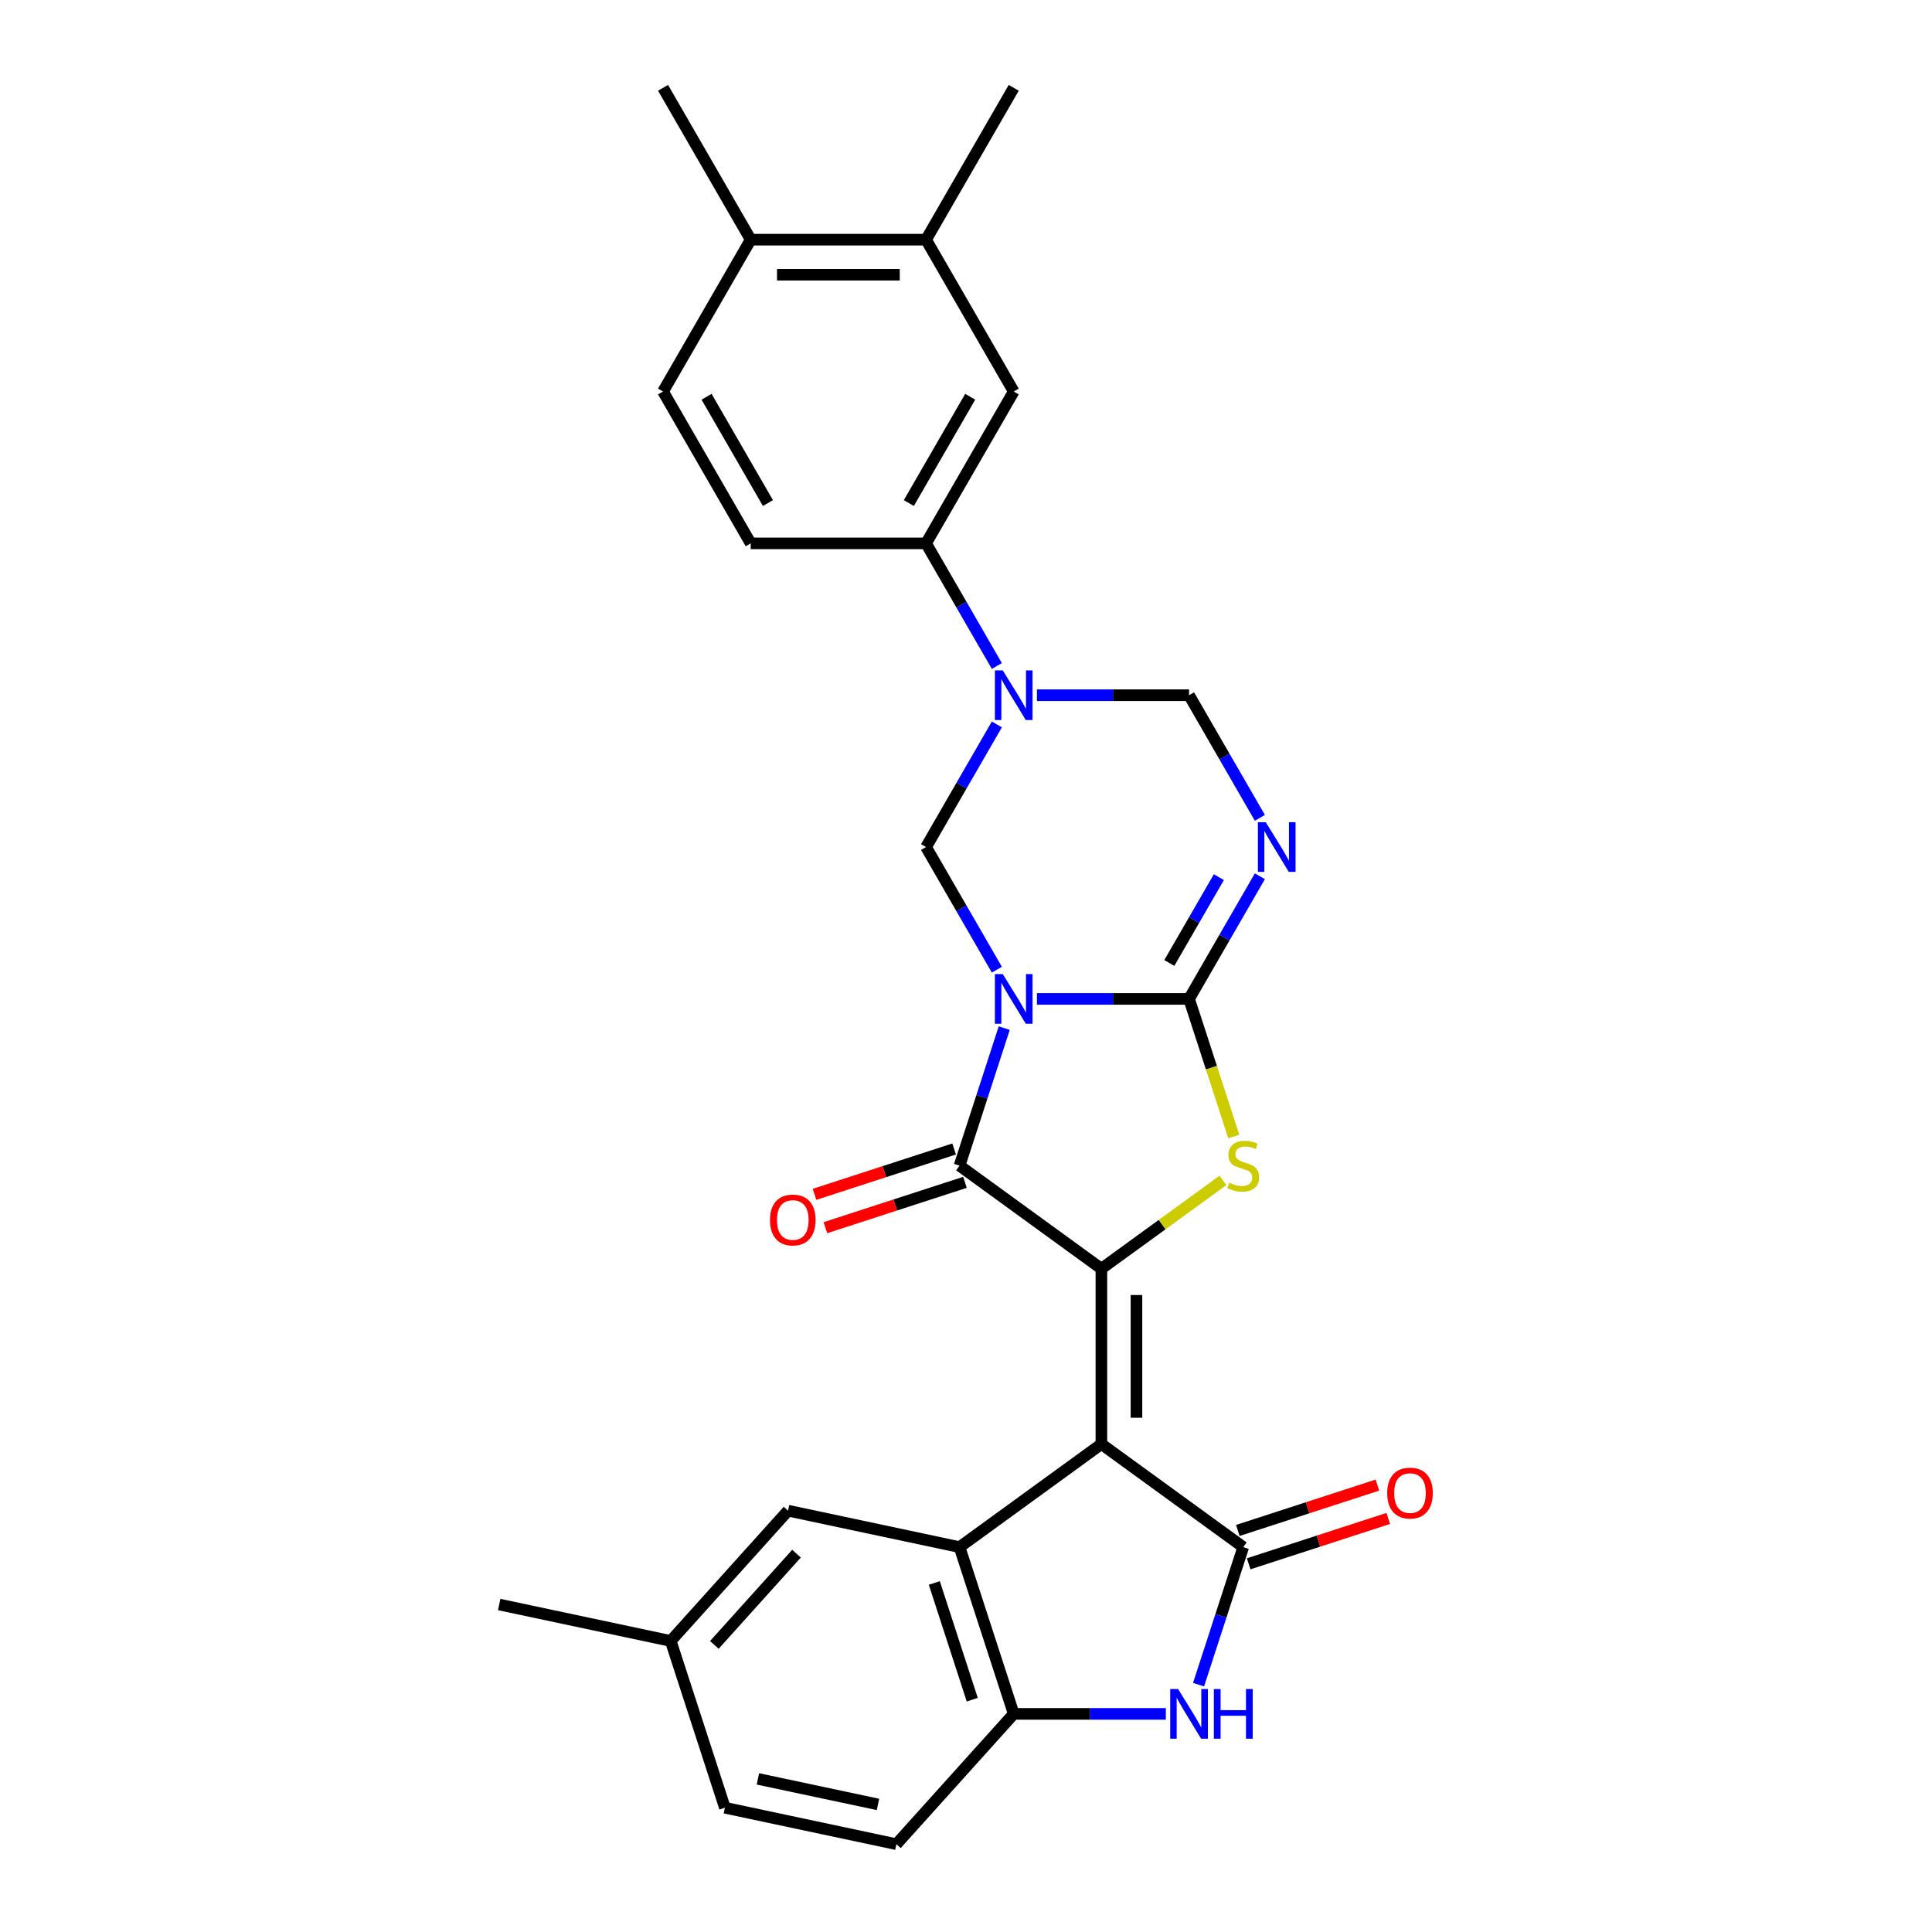 <?xml version='1.0' encoding='iso-8859-1'?>
<svg version='1.1' baseProfile='full'
              xmlns='http://www.w3.org/2000/svg'
                      xmlns:rdkit='http://www.rdkit.org/xml'
                      xmlns:xlink='http://www.w3.org/1999/xlink'
                  xml:space='preserve'
width='1000px' height='1000px' viewBox='0 0 1000 1000'>
<!-- END OF HEADER -->
<rect style='opacity:1.0;fill:#FFFFFF;stroke:none' width='1000' height='1000' x='0' y='0'> </rect>
<path class='bond-1' d='M 536.718,517.031 L 576.088,517.031' style='fill:none;fill-rule:evenodd;stroke:#0000FF;stroke-width:6px;stroke-linecap:butt;stroke-linejoin:miter;stroke-opacity:1' />
<path class='bond-1' d='M 576.088,517.031 L 615.457,517.031' style='fill:none;fill-rule:evenodd;stroke:#000000;stroke-width:6px;stroke-linecap:butt;stroke-linejoin:miter;stroke-opacity:1' />
<path class='bond-3' d='M 519.789,532.151 L 508.223,567.748' style='fill:none;fill-rule:evenodd;stroke:#0000FF;stroke-width:6px;stroke-linecap:butt;stroke-linejoin:miter;stroke-opacity:1' />
<path class='bond-3' d='M 508.223,567.748 L 496.657,603.344' style='fill:none;fill-rule:evenodd;stroke:#000000;stroke-width:6px;stroke-linecap:butt;stroke-linejoin:miter;stroke-opacity:1' />
<path class='bond-9' d='M 515.973,501.911 L 497.649,470.173' style='fill:none;fill-rule:evenodd;stroke:#0000FF;stroke-width:6px;stroke-linecap:butt;stroke-linejoin:miter;stroke-opacity:1' />
<path class='bond-9' d='M 497.649,470.173 L 479.325,438.435' style='fill:none;fill-rule:evenodd;stroke:#000000;stroke-width:6px;stroke-linecap:butt;stroke-linejoin:miter;stroke-opacity:1' />
<path class='bond-0' d='M 570.08,747.444 L 570.08,656.689' style='fill:none;fill-rule:evenodd;stroke:#000000;stroke-width:6px;stroke-linecap:butt;stroke-linejoin:miter;stroke-opacity:1' />
<path class='bond-0' d='M 588.231,733.831 L 588.231,670.302' style='fill:none;fill-rule:evenodd;stroke:#000000;stroke-width:6px;stroke-linecap:butt;stroke-linejoin:miter;stroke-opacity:1' />
<path class='bond-5' d='M 570.08,747.444 L 643.502,800.788' style='fill:none;fill-rule:evenodd;stroke:#000000;stroke-width:6px;stroke-linecap:butt;stroke-linejoin:miter;stroke-opacity:1' />
<path class='bond-7' d='M 570.08,747.444 L 496.657,800.788' style='fill:none;fill-rule:evenodd;stroke:#000000;stroke-width:6px;stroke-linecap:butt;stroke-linejoin:miter;stroke-opacity:1' />
<path class='bond-4' d='M 615.457,517.031 L 627.029,552.646' style='fill:none;fill-rule:evenodd;stroke:#000000;stroke-width:6px;stroke-linecap:butt;stroke-linejoin:miter;stroke-opacity:1' />
<path class='bond-4' d='M 627.029,552.646 L 638.601,588.261' style='fill:none;fill-rule:evenodd;stroke:#CCCC00;stroke-width:6px;stroke-linecap:butt;stroke-linejoin:miter;stroke-opacity:1' />
<path class='bond-6' d='M 615.457,517.031 L 633.781,485.293' style='fill:none;fill-rule:evenodd;stroke:#000000;stroke-width:6px;stroke-linecap:butt;stroke-linejoin:miter;stroke-opacity:1' />
<path class='bond-6' d='M 633.781,485.293 L 652.105,453.555' style='fill:none;fill-rule:evenodd;stroke:#0000FF;stroke-width:6px;stroke-linecap:butt;stroke-linejoin:miter;stroke-opacity:1' />
<path class='bond-6' d='M 605.235,498.434 L 618.062,476.218' style='fill:none;fill-rule:evenodd;stroke:#000000;stroke-width:6px;stroke-linecap:butt;stroke-linejoin:miter;stroke-opacity:1' />
<path class='bond-6' d='M 618.062,476.218 L 630.889,454.001' style='fill:none;fill-rule:evenodd;stroke:#0000FF;stroke-width:6px;stroke-linecap:butt;stroke-linejoin:miter;stroke-opacity:1' />
<path class='bond-2' d='M 570.08,656.689 L 496.657,603.344' style='fill:none;fill-rule:evenodd;stroke:#000000;stroke-width:6px;stroke-linecap:butt;stroke-linejoin:miter;stroke-opacity:1' />
<path class='bond-28' d='M 570.08,656.689 L 601.536,633.834' style='fill:none;fill-rule:evenodd;stroke:#000000;stroke-width:6px;stroke-linecap:butt;stroke-linejoin:miter;stroke-opacity:1' />
<path class='bond-28' d='M 601.536,633.834 L 632.992,610.98' style='fill:none;fill-rule:evenodd;stroke:#CCCC00;stroke-width:6px;stroke-linecap:butt;stroke-linejoin:miter;stroke-opacity:1' />
<path class='bond-15' d='M 493.853,594.713 L 457.73,606.45' style='fill:none;fill-rule:evenodd;stroke:#000000;stroke-width:6px;stroke-linecap:butt;stroke-linejoin:miter;stroke-opacity:1' />
<path class='bond-15' d='M 457.73,606.45 L 421.607,618.187' style='fill:none;fill-rule:evenodd;stroke:#FF0000;stroke-width:6px;stroke-linecap:butt;stroke-linejoin:miter;stroke-opacity:1' />
<path class='bond-15' d='M 499.462,611.976 L 463.339,623.713' style='fill:none;fill-rule:evenodd;stroke:#000000;stroke-width:6px;stroke-linecap:butt;stroke-linejoin:miter;stroke-opacity:1' />
<path class='bond-15' d='M 463.339,623.713 L 427.216,635.45' style='fill:none;fill-rule:evenodd;stroke:#FF0000;stroke-width:6px;stroke-linecap:butt;stroke-linejoin:miter;stroke-opacity:1' />
<path class='bond-10' d='M 643.502,800.788 L 631.936,836.385' style='fill:none;fill-rule:evenodd;stroke:#000000;stroke-width:6px;stroke-linecap:butt;stroke-linejoin:miter;stroke-opacity:1' />
<path class='bond-10' d='M 631.936,836.385 L 620.37,871.982' style='fill:none;fill-rule:evenodd;stroke:#0000FF;stroke-width:6px;stroke-linecap:butt;stroke-linejoin:miter;stroke-opacity:1' />
<path class='bond-17' d='M 646.306,809.42 L 682.429,797.682' style='fill:none;fill-rule:evenodd;stroke:#000000;stroke-width:6px;stroke-linecap:butt;stroke-linejoin:miter;stroke-opacity:1' />
<path class='bond-17' d='M 682.429,797.682 L 718.553,785.945' style='fill:none;fill-rule:evenodd;stroke:#FF0000;stroke-width:6px;stroke-linecap:butt;stroke-linejoin:miter;stroke-opacity:1' />
<path class='bond-17' d='M 640.697,792.157 L 676.82,780.42' style='fill:none;fill-rule:evenodd;stroke:#000000;stroke-width:6px;stroke-linecap:butt;stroke-linejoin:miter;stroke-opacity:1' />
<path class='bond-17' d='M 676.82,780.42 L 712.944,768.683' style='fill:none;fill-rule:evenodd;stroke:#FF0000;stroke-width:6px;stroke-linecap:butt;stroke-linejoin:miter;stroke-opacity:1' />
<path class='bond-29' d='M 652.105,423.315 L 633.781,391.577' style='fill:none;fill-rule:evenodd;stroke:#0000FF;stroke-width:6px;stroke-linecap:butt;stroke-linejoin:miter;stroke-opacity:1' />
<path class='bond-29' d='M 633.781,391.577 L 615.457,359.839' style='fill:none;fill-rule:evenodd;stroke:#000000;stroke-width:6px;stroke-linecap:butt;stroke-linejoin:miter;stroke-opacity:1' />
<path class='bond-11' d='M 496.657,800.788 L 524.702,887.101' style='fill:none;fill-rule:evenodd;stroke:#000000;stroke-width:6px;stroke-linecap:butt;stroke-linejoin:miter;stroke-opacity:1' />
<path class='bond-11' d='M 483.601,819.344 L 503.233,879.763' style='fill:none;fill-rule:evenodd;stroke:#000000;stroke-width:6px;stroke-linecap:butt;stroke-linejoin:miter;stroke-opacity:1' />
<path class='bond-18' d='M 496.657,800.788 L 407.886,781.919' style='fill:none;fill-rule:evenodd;stroke:#000000;stroke-width:6px;stroke-linecap:butt;stroke-linejoin:miter;stroke-opacity:1' />
<path class='bond-8' d='M 515.973,374.959 L 497.649,406.697' style='fill:none;fill-rule:evenodd;stroke:#0000FF;stroke-width:6px;stroke-linecap:butt;stroke-linejoin:miter;stroke-opacity:1' />
<path class='bond-8' d='M 497.649,406.697 L 479.325,438.435' style='fill:none;fill-rule:evenodd;stroke:#000000;stroke-width:6px;stroke-linecap:butt;stroke-linejoin:miter;stroke-opacity:1' />
<path class='bond-12' d='M 536.718,359.839 L 576.088,359.839' style='fill:none;fill-rule:evenodd;stroke:#0000FF;stroke-width:6px;stroke-linecap:butt;stroke-linejoin:miter;stroke-opacity:1' />
<path class='bond-12' d='M 576.088,359.839 L 615.457,359.839' style='fill:none;fill-rule:evenodd;stroke:#000000;stroke-width:6px;stroke-linecap:butt;stroke-linejoin:miter;stroke-opacity:1' />
<path class='bond-13' d='M 515.973,344.719 L 497.649,312.981' style='fill:none;fill-rule:evenodd;stroke:#0000FF;stroke-width:6px;stroke-linecap:butt;stroke-linejoin:miter;stroke-opacity:1' />
<path class='bond-13' d='M 497.649,312.981 L 479.325,281.243' style='fill:none;fill-rule:evenodd;stroke:#000000;stroke-width:6px;stroke-linecap:butt;stroke-linejoin:miter;stroke-opacity:1' />
<path class='bond-30' d='M 603.441,887.101 L 564.072,887.101' style='fill:none;fill-rule:evenodd;stroke:#0000FF;stroke-width:6px;stroke-linecap:butt;stroke-linejoin:miter;stroke-opacity:1' />
<path class='bond-30' d='M 564.072,887.101 L 524.702,887.101' style='fill:none;fill-rule:evenodd;stroke:#000000;stroke-width:6px;stroke-linecap:butt;stroke-linejoin:miter;stroke-opacity:1' />
<path class='bond-20' d='M 524.702,887.101 L 463.975,954.545' style='fill:none;fill-rule:evenodd;stroke:#000000;stroke-width:6px;stroke-linecap:butt;stroke-linejoin:miter;stroke-opacity:1' />
<path class='bond-14' d='M 479.325,281.243 L 524.702,202.647' style='fill:none;fill-rule:evenodd;stroke:#000000;stroke-width:6px;stroke-linecap:butt;stroke-linejoin:miter;stroke-opacity:1' />
<path class='bond-14' d='M 470.412,260.378 L 502.176,205.361' style='fill:none;fill-rule:evenodd;stroke:#000000;stroke-width:6px;stroke-linecap:butt;stroke-linejoin:miter;stroke-opacity:1' />
<path class='bond-21' d='M 479.325,281.243 L 388.57,281.243' style='fill:none;fill-rule:evenodd;stroke:#000000;stroke-width:6px;stroke-linecap:butt;stroke-linejoin:miter;stroke-opacity:1' />
<path class='bond-16' d='M 524.702,202.647 L 479.325,124.051' style='fill:none;fill-rule:evenodd;stroke:#000000;stroke-width:6px;stroke-linecap:butt;stroke-linejoin:miter;stroke-opacity:1' />
<path class='bond-25' d='M 479.325,124.051 L 524.702,45.455' style='fill:none;fill-rule:evenodd;stroke:#000000;stroke-width:6px;stroke-linecap:butt;stroke-linejoin:miter;stroke-opacity:1' />
<path class='bond-31' d='M 479.325,124.051 L 388.57,124.051' style='fill:none;fill-rule:evenodd;stroke:#000000;stroke-width:6px;stroke-linecap:butt;stroke-linejoin:miter;stroke-opacity:1' />
<path class='bond-31' d='M 465.711,142.202 L 402.183,142.202' style='fill:none;fill-rule:evenodd;stroke:#000000;stroke-width:6px;stroke-linecap:butt;stroke-linejoin:miter;stroke-opacity:1' />
<path class='bond-23' d='M 407.886,781.919 L 347.159,849.363' style='fill:none;fill-rule:evenodd;stroke:#000000;stroke-width:6px;stroke-linecap:butt;stroke-linejoin:miter;stroke-opacity:1' />
<path class='bond-23' d='M 412.265,804.181 L 369.756,851.392' style='fill:none;fill-rule:evenodd;stroke:#000000;stroke-width:6px;stroke-linecap:butt;stroke-linejoin:miter;stroke-opacity:1' />
<path class='bond-19' d='M 388.57,124.051 L 343.192,202.647' style='fill:none;fill-rule:evenodd;stroke:#000000;stroke-width:6px;stroke-linecap:butt;stroke-linejoin:miter;stroke-opacity:1' />
<path class='bond-26' d='M 388.57,124.051 L 343.192,45.455' style='fill:none;fill-rule:evenodd;stroke:#000000;stroke-width:6px;stroke-linecap:butt;stroke-linejoin:miter;stroke-opacity:1' />
<path class='bond-32' d='M 463.975,954.545 L 375.203,935.676' style='fill:none;fill-rule:evenodd;stroke:#000000;stroke-width:6px;stroke-linecap:butt;stroke-linejoin:miter;stroke-opacity:1' />
<path class='bond-32' d='M 454.433,933.961 L 392.293,920.752' style='fill:none;fill-rule:evenodd;stroke:#000000;stroke-width:6px;stroke-linecap:butt;stroke-linejoin:miter;stroke-opacity:1' />
<path class='bond-22' d='M 388.57,281.243 L 343.192,202.647' style='fill:none;fill-rule:evenodd;stroke:#000000;stroke-width:6px;stroke-linecap:butt;stroke-linejoin:miter;stroke-opacity:1' />
<path class='bond-22' d='M 397.482,260.378 L 365.718,205.361' style='fill:none;fill-rule:evenodd;stroke:#000000;stroke-width:6px;stroke-linecap:butt;stroke-linejoin:miter;stroke-opacity:1' />
<path class='bond-24' d='M 347.159,849.363 L 375.203,935.676' style='fill:none;fill-rule:evenodd;stroke:#000000;stroke-width:6px;stroke-linecap:butt;stroke-linejoin:miter;stroke-opacity:1' />
<path class='bond-27' d='M 347.159,849.363 L 258.387,830.494' style='fill:none;fill-rule:evenodd;stroke:#000000;stroke-width:6px;stroke-linecap:butt;stroke-linejoin:miter;stroke-opacity:1' />
<path  class='atom-0' d='M 519.021 504.18
L 527.443 517.794
Q 528.278 519.137, 529.621 521.569
Q 530.964 524.001, 531.037 524.146
L 531.037 504.18
L 534.449 504.18
L 534.449 529.882
L 530.928 529.882
L 521.889 514.998
Q 520.836 513.256, 519.711 511.259
Q 518.622 509.263, 518.295 508.646
L 518.295 529.882
L 514.955 529.882
L 514.955 504.18
L 519.021 504.18
' fill='#0000FF'/>
<path  class='atom-5' d='M 636.242 612.166
Q 636.532 612.275, 637.73 612.783
Q 638.928 613.291, 640.235 613.618
Q 641.578 613.908, 642.885 613.908
Q 645.317 613.908, 646.733 612.747
Q 648.149 611.549, 648.149 609.479
Q 648.149 608.064, 647.423 607.192
Q 646.733 606.321, 645.644 605.849
Q 644.555 605.377, 642.74 604.833
Q 640.453 604.143, 639.073 603.49
Q 637.73 602.836, 636.75 601.457
Q 635.806 600.077, 635.806 597.754
Q 635.806 594.523, 637.984 592.526
Q 640.198 590.53, 644.555 590.53
Q 647.531 590.53, 650.908 591.946
L 650.073 594.741
Q 646.987 593.47, 644.664 593.47
Q 642.159 593.47, 640.779 594.523
Q 639.4 595.539, 639.436 597.318
Q 639.436 598.698, 640.126 599.533
Q 640.852 600.368, 641.868 600.84
Q 642.921 601.311, 644.664 601.856
Q 646.987 602.582, 648.366 603.308
Q 649.746 604.034, 650.726 605.523
Q 651.742 606.975, 651.742 609.479
Q 651.742 613.037, 649.347 614.961
Q 646.987 616.849, 643.03 616.849
Q 640.743 616.849, 639 616.34
Q 637.294 615.869, 635.261 615.034
L 636.242 612.166
' fill='#CCCC00'/>
<path  class='atom-7' d='M 655.153 425.584
L 663.575 439.197
Q 664.41 440.541, 665.754 442.973
Q 667.097 445.405, 667.169 445.55
L 667.169 425.584
L 670.582 425.584
L 670.582 451.286
L 667.06 451.286
L 658.021 436.402
Q 656.968 434.66, 655.843 432.663
Q 654.754 430.667, 654.427 430.049
L 654.427 451.286
L 651.088 451.286
L 651.088 425.584
L 655.153 425.584
' fill='#0000FF'/>
<path  class='atom-9' d='M 519.021 346.988
L 527.443 360.601
Q 528.278 361.945, 529.621 364.377
Q 530.964 366.809, 531.037 366.954
L 531.037 346.988
L 534.449 346.988
L 534.449 372.69
L 530.928 372.69
L 521.889 357.806
Q 520.836 356.064, 519.711 354.067
Q 518.622 352.07, 518.295 351.453
L 518.295 372.69
L 514.955 372.69
L 514.955 346.988
L 519.021 346.988
' fill='#0000FF'/>
<path  class='atom-11' d='M 609.776 874.25
L 618.198 887.864
Q 619.033 889.207, 620.376 891.639
Q 621.719 894.071, 621.792 894.217
L 621.792 874.25
L 625.204 874.25
L 625.204 899.952
L 621.683 899.952
L 612.644 885.068
Q 611.591 883.326, 610.466 881.329
Q 609.377 879.333, 609.05 878.716
L 609.05 899.952
L 605.71 899.952
L 605.71 874.25
L 609.776 874.25
' fill='#0000FF'/>
<path  class='atom-11' d='M 628.29 874.25
L 631.775 874.25
L 631.775 885.177
L 644.916 885.177
L 644.916 874.25
L 648.401 874.25
L 648.401 899.952
L 644.916 899.952
L 644.916 888.082
L 631.775 888.082
L 631.775 899.952
L 628.29 899.952
L 628.29 874.25
' fill='#0000FF'/>
<path  class='atom-16' d='M 398.546 631.462
Q 398.546 625.29, 401.595 621.842
Q 404.645 618.393, 410.344 618.393
Q 416.044 618.393, 419.093 621.842
Q 422.142 625.29, 422.142 631.462
Q 422.142 637.706, 419.057 641.263
Q 415.971 644.785, 410.344 644.785
Q 404.681 644.785, 401.595 641.263
Q 398.546 637.742, 398.546 631.462
M 410.344 641.88
Q 414.265 641.88, 416.37 639.267
Q 418.512 636.617, 418.512 631.462
Q 418.512 626.416, 416.37 623.875
Q 414.265 621.297, 410.344 621.297
Q 406.424 621.297, 404.282 623.838
Q 402.176 626.38, 402.176 631.462
Q 402.176 636.653, 404.282 639.267
Q 406.424 641.88, 410.344 641.88
' fill='#FF0000'/>
<path  class='atom-18' d='M 718.017 772.816
Q 718.017 766.645, 721.066 763.196
Q 724.116 759.747, 729.815 759.747
Q 735.514 759.747, 738.564 763.196
Q 741.613 766.645, 741.613 772.816
Q 741.613 779.06, 738.528 782.618
Q 735.442 786.139, 729.815 786.139
Q 724.152 786.139, 721.066 782.618
Q 718.017 779.096, 718.017 772.816
M 729.815 783.235
Q 733.736 783.235, 735.841 780.621
Q 737.983 777.971, 737.983 772.816
Q 737.983 767.77, 735.841 765.229
Q 733.736 762.651, 729.815 762.651
Q 725.894 762.651, 723.753 765.193
Q 721.647 767.734, 721.647 772.816
Q 721.647 778.007, 723.753 780.621
Q 725.894 783.235, 729.815 783.235
' fill='#FF0000'/>
</svg>
